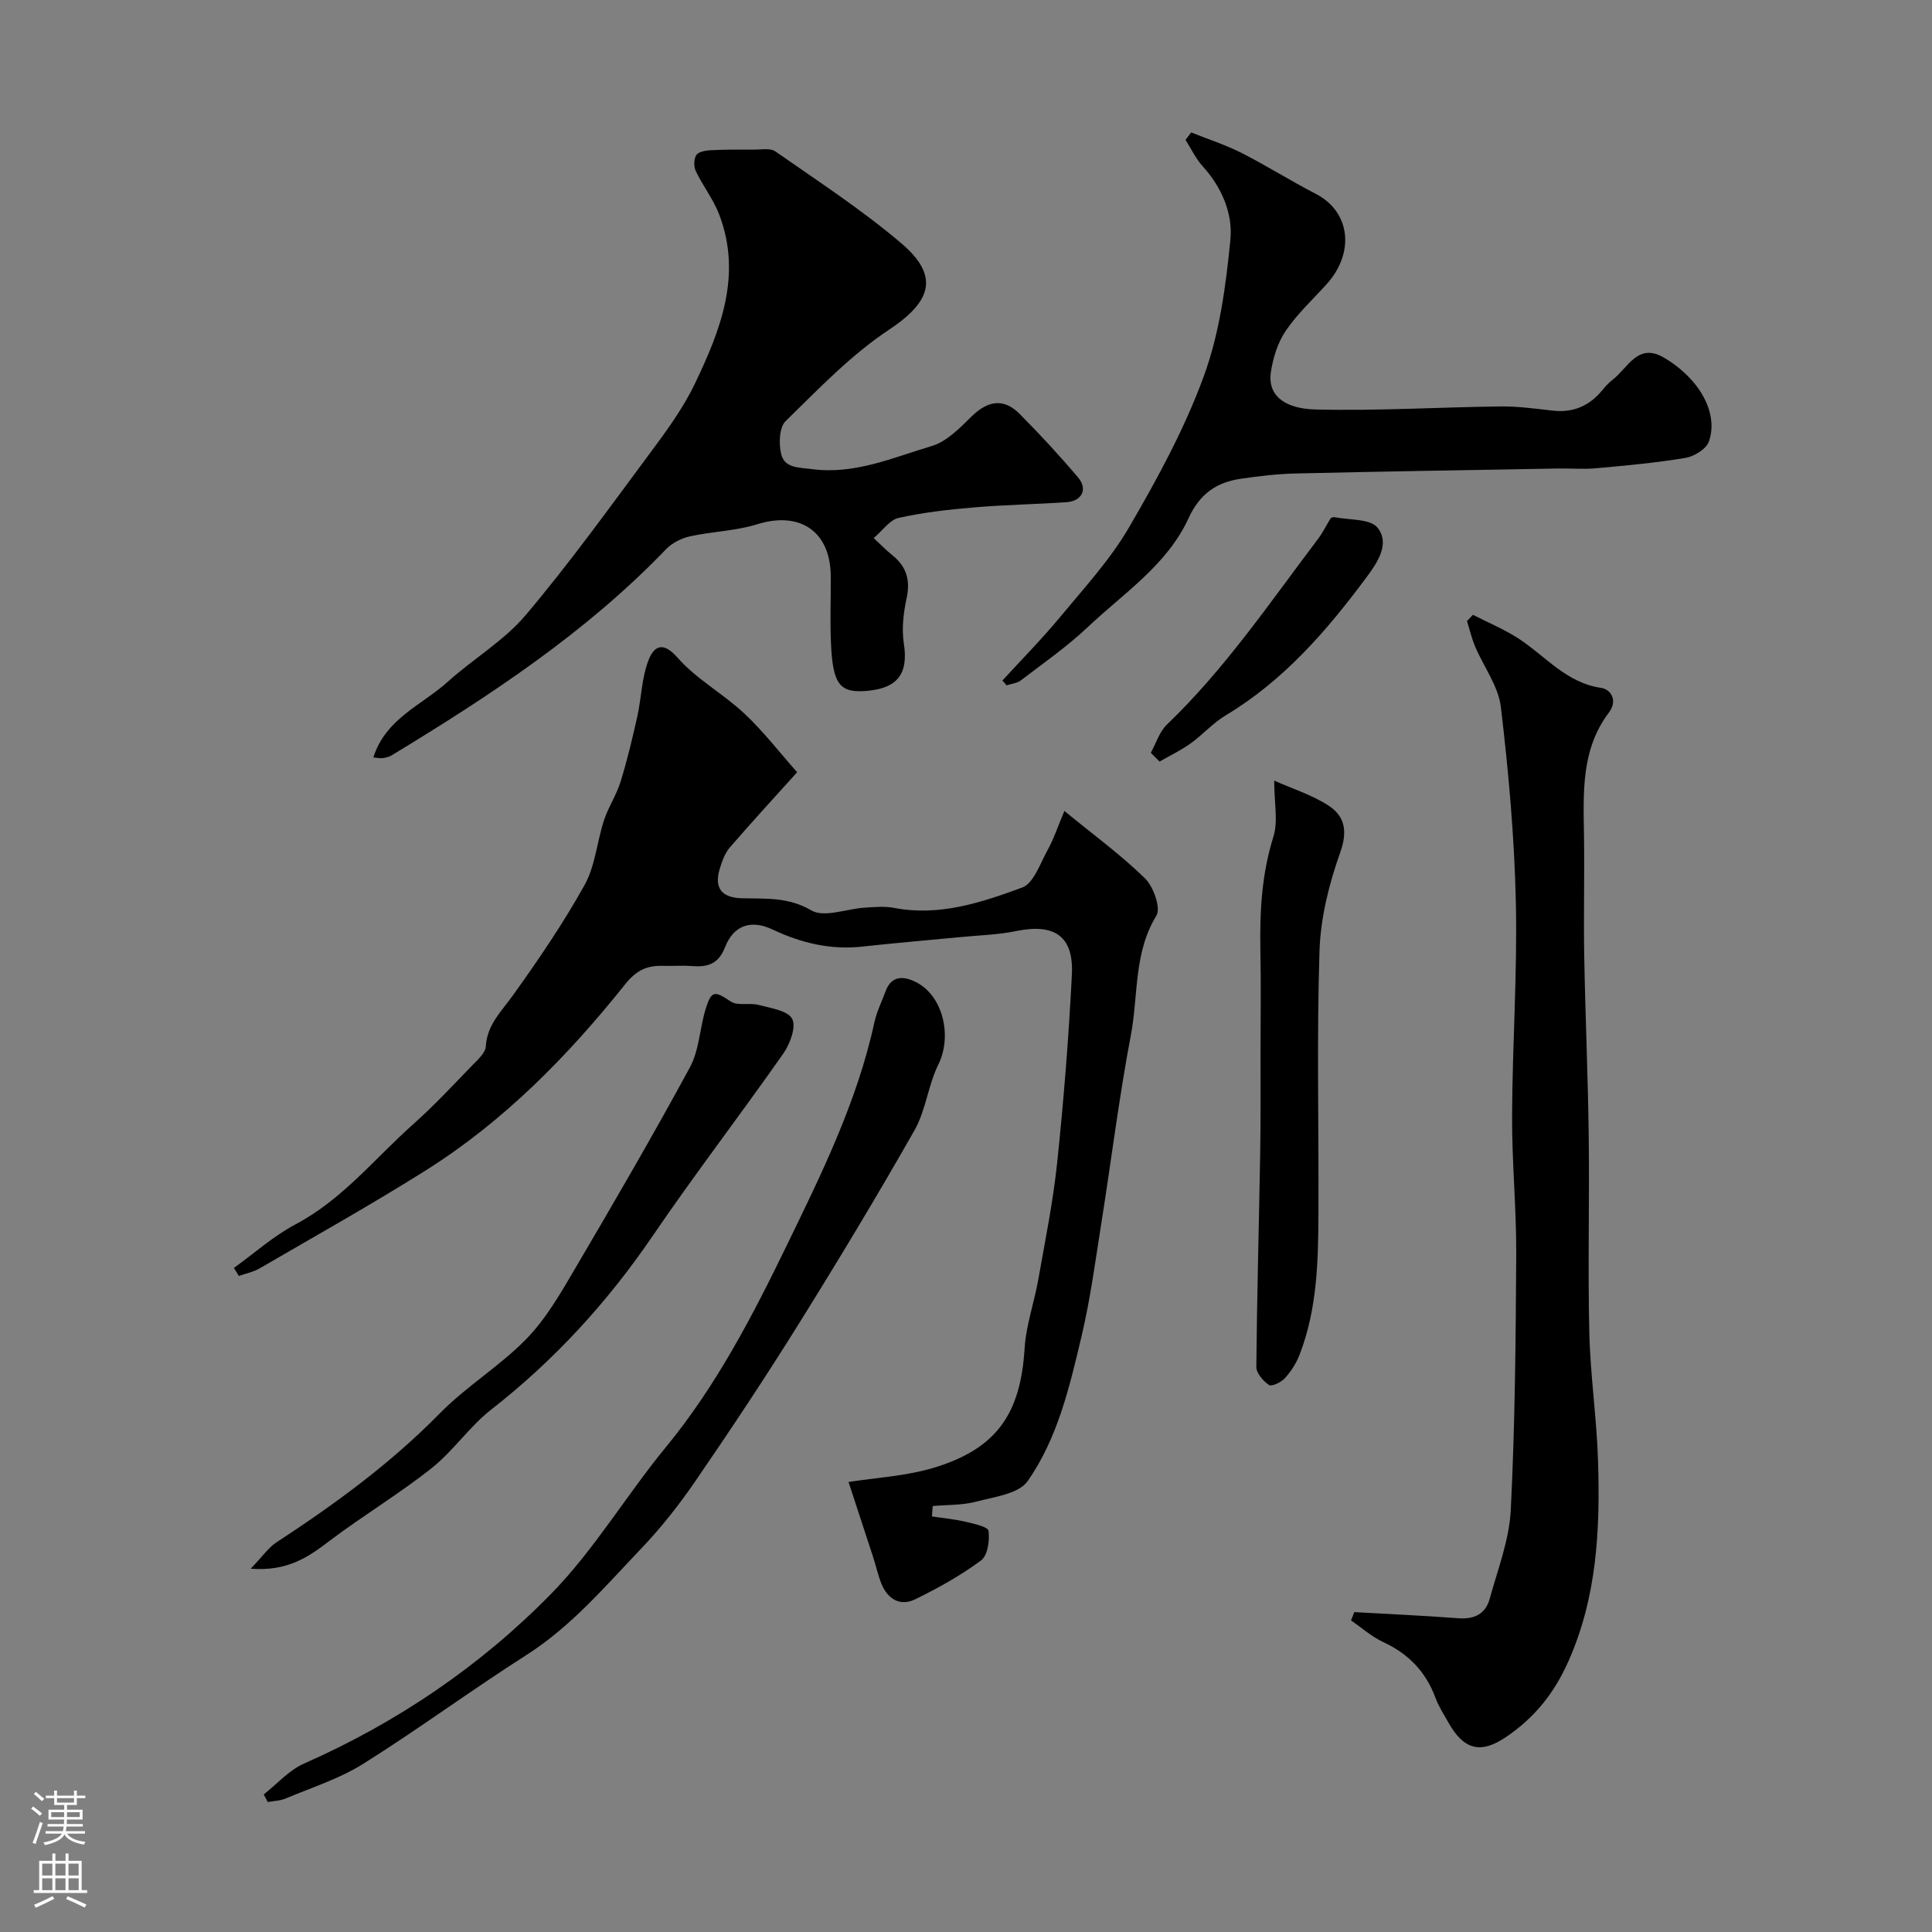 <svg enable-background="new 0 0 400 400" viewBox="0 0 400 400" xmlns="http://www.w3.org/2000/svg"><rect x="0" y="0" width="400" height="400" fill="#808080" stroke="none"/><g fill="#010000"><path d="m220.37 167.9c6.24 5.12 11.83 9.18 16.7 13.97 1.75 1.72 3.31 6.13 2.35 7.7-4.75 7.75-3.72 16.52-5.29 24.76-2.44 12.83-4.03 25.82-6.08 38.72-1.25 7.89-2.29 15.85-4.13 23.62-2.47 10.43-4.94 21.11-11.16 29.98-1.85 2.64-6.91 3.26-10.65 4.25-2.88.76-5.99.64-9 .91-.06.72-.11 1.44-.17 2.15 2.29.35 4.61.55 6.85 1.08 1.76.41 4.75 1.05 4.87 1.89.27 2-.17 5.12-1.54 6.14-4.23 3.13-8.92 5.74-13.67 8.06-3.05 1.49-5.62-.02-6.92-3.14-.74-1.79-1.14-3.71-1.74-5.56-1.71-5.27-3.45-10.54-5.11-15.6 5.61-.89 11.85-1.2 17.66-2.95 13.04-3.94 17.96-11.21 18.79-24.68.3-4.82 2-9.55 2.85-14.36 1.42-8.04 3.05-16.06 3.9-24.16 1.35-12.93 2.39-25.9 3.04-38.88.4-8.01-3.6-10.66-11.56-9.03-3.68.76-7.49.86-11.25 1.22-6.85.67-13.72 1.23-20.56 1.99-6.59.73-12.71-.75-18.61-3.54-4.54-2.15-8.1-.77-9.82 3.65-1.4 3.6-3.69 4.17-6.93 3.92-1.99-.15-4 .02-6-.04-3.3-.1-5.5.97-7.79 3.85-11.84 14.83-25.09 28.33-41.27 38.51-11.25 7.08-22.87 13.58-34.37 20.27-1.3.76-2.87 1.06-4.31 1.57-.34-.55-.68-1.1-1.02-1.66 4.25-3.06 8.23-6.63 12.82-9.06 9.71-5.15 16.4-13.68 24.37-20.76 4.28-3.8 8.19-8.03 12.18-12.14 1.12-1.16 2.7-2.55 2.78-3.92.28-4.51 3.24-7.23 5.62-10.56 5.29-7.38 10.43-14.93 14.84-22.85 2.21-3.97 2.55-8.95 4.01-13.39.9-2.74 2.58-5.23 3.43-7.98 1.38-4.46 2.47-9.02 3.48-13.58.84-3.79.89-7.83 2.24-11.41 1.01-2.71 2.77-4.48 6.07-.71 3.92 4.48 9.48 7.48 13.87 11.61 3.94 3.69 7.27 8.04 10.9 12.12-4.73 5.25-9.41 10.34-13.93 15.57-1.01 1.17-1.6 2.81-2.07 4.34-1.26 4.08.37 6.09 4.63 6.19 4.86.12 9.53-.3 14.31 2.51 2.66 1.56 7.31-.34 11.07-.57 2.01-.12 4.1-.33 6.05.05 9.36 1.8 18.07-1.1 26.52-4.21 2.4-.88 3.73-4.98 5.27-7.76 1.24-2.22 2.05-4.69 3.48-8.1z"/><path d="m77.3 156.82c2.54-8.07 10.08-10.85 15.46-15.71 5.23-4.73 11.57-8.43 16.05-13.73 9.02-10.66 17.2-22.03 25.54-33.26 3.47-4.67 7-9.44 9.5-14.65 5.3-11.05 9.83-22.48 5.07-35.01-1.2-3.16-3.37-5.93-4.85-9-.45-.93-.43-2.47.07-3.33.39-.67 1.84-.96 2.84-1.02 3-.16 6.01-.15 9.01-.13 1.54.01 3.48-.38 4.56.38 8.83 6.17 17.91 12.08 26.09 19.04 7.99 6.8 6.14 12.09-2.56 17.85-7.88 5.22-14.61 12.28-21.43 18.94-1.32 1.29-1.43 4.67-.92 6.8.7 2.95 3.6 2.77 6.32 3.13 8.89 1.19 16.79-2.38 24.87-4.78 3.07-.91 5.77-3.69 8.19-6.07 3.36-3.31 6.65-3.95 10.02-.55 4.19 4.22 8.24 8.6 12.08 13.14 2.04 2.4.8 4.89-2.37 5.11-6.42.44-12.87.54-19.28 1.09-5.21.44-10.44 1.04-15.52 2.17-1.84.41-3.28 2.59-5.15 4.17 1.4 1.3 2.52 2.48 3.78 3.48 2.99 2.37 3.86 5.2 3.03 9-.66 3.03-1.04 6.33-.57 9.36.94 6-1.11 9.13-7.25 9.76-5.95.61-7.44-1.1-7.83-9.7-.22-4.65-.02-9.33-.05-13.99-.05-9.32-6.38-13.53-15.26-10.76-4.46 1.39-9.31 1.48-13.91 2.5-1.77.39-3.7 1.37-4.94 2.67-16.64 17.32-36.49 30.34-56.84 42.69-.53.32-1.21.46-1.84.56-.48.06-.98-.07-1.91-.15z"/><path d="m280.39 333.77c7.19.41 14.38.73 21.56 1.27 3.29.25 5.62-.89 6.47-4.01 1.67-6.09 4.06-12.21 4.37-18.41.88-17.57 1.03-35.18 1.13-52.78.05-9.6-.9-19.2-.86-28.79.06-14.76 1.11-29.54.78-44.29-.3-13.48-1.51-26.98-3.1-40.37-.51-4.32-3.55-8.33-5.33-12.53-.71-1.69-1.13-3.51-1.68-5.28.41-.43.82-.86 1.23-1.29 3.2 1.64 6.56 3.03 9.55 4.99 5.52 3.62 9.79 9.1 17 10.14 1.9.27 3.54 2.53 1.59 5.11-5.79 7.67-5.28 16.62-5.15 25.52.12 8.33-.1 16.66.05 24.99.22 12.43.78 24.86.93 37.29.17 13.53-.2 27.07.12 40.59.21 8.88 1.54 17.73 1.81 26.6.43 14.16-.19 28.1-6.17 41.5-2.95 6.63-7.03 11.62-12.8 15.56-5.28 3.61-8.78 2.75-11.96-2.86-.97-1.71-2.06-3.39-2.74-5.22-1.99-5.39-5.57-9.09-10.78-11.51-2.41-1.12-4.48-2.98-6.7-4.5.24-.56.46-1.14.68-1.72z"/><path d="m207.54 140.89c3.99-4.35 8.15-8.56 11.91-13.1 5-6.04 10.41-11.91 14.32-18.63 5.86-10.06 11.52-20.45 15.49-31.34 3.25-8.91 4.55-18.69 5.48-28.21.53-5.39-1.79-10.84-5.74-15.19-1.44-1.59-2.38-3.62-3.55-5.45.39-.52.78-1.03 1.17-1.55 3.5 1.4 7.11 2.56 10.46 4.26 5.2 2.64 10.15 5.78 15.33 8.45 7.1 3.65 8.23 12.12 2.2 18.77-2.88 3.17-6.08 6.14-8.45 9.65-1.65 2.45-2.61 5.61-3.05 8.57-.65 4.38 2.36 7.49 9.28 7.66 12.74.32 25.49-.48 38.25-.63 3.59-.04 7.19.45 10.77.86 4.34.51 7.73-1 10.43-4.34.62-.77 1.33-1.51 2.12-2.12 3.12-2.43 5.16-7.68 10.55-4.5 7.38 4.35 11.37 11.52 9.29 17.38-.55 1.54-3.03 3.07-4.83 3.37-6.13 1.03-12.34 1.59-18.54 2.15-2.64.24-5.33 0-7.99.05-18.08.32-36.17.61-54.25 1.03-3.77.09-7.54.54-11.28 1.09-5.03.73-8.5 3.09-10.82 8.15-4.43 9.68-13.45 15.54-20.92 22.6-4.27 4.03-9.14 7.42-13.82 11-.78.6-1.96.69-2.95 1.02-.29-.32-.58-.66-.86-1z"/><path d="m54.6 371.52c2.76-2.17 5.22-5.01 8.34-6.39 19.26-8.5 36.49-20.18 51.11-35.09 8.97-9.15 15.65-20.51 23.85-30.47 10.34-12.57 17.84-27.01 24.8-41.33 7.24-14.9 14.76-30.07 18.34-46.6.48-2.2 1.53-4.28 2.31-6.41 1.23-3.36 3.8-3.13 6.22-1.93 5.72 2.83 7.6 11.25 4.7 17.11-2.13 4.3-2.58 9.47-4.93 13.6-7.73 13.59-15.8 26.99-24.07 40.25-6.81 10.92-13.93 21.65-21.21 32.26-3.41 4.98-7.19 9.79-11.36 14.15-7.46 7.82-14.46 16.1-23.78 22.03-11.4 7.26-22.3 15.32-33.75 22.5-4.91 3.08-10.63 4.88-16.03 7.16-1.14.48-2.46.5-3.7.73-.28-.52-.56-1.04-.84-1.57z"/><path d="m263.81 161.62c3.76 1.68 7.82 2.94 11.25 5.17 3.35 2.18 4 5.24 2.43 9.67-2.32 6.51-4.08 13.54-4.3 20.4-.58 18.01-.14 36.05-.22 54.08-.04 10.01-.22 20.05-3.92 29.57-.68 1.75-1.77 3.45-3.04 4.84-.76.84-2.71 1.77-3.27 1.4-1.21-.81-2.64-2.45-2.63-3.74.13-14.77.55-29.53.8-44.3.12-7 .06-14 .07-20.99.01-7 .11-14-.03-21-.15-7.93.26-15.7 2.67-23.41 1.04-3.24.19-7.06.19-11.69z"/><path d="m51.91 324.78c2.39-2.48 3.63-4.34 5.35-5.47 12.08-7.89 23.64-16.34 33.82-26.71 5.49-5.59 12.41-9.77 17.88-15.37 4.03-4.13 7.05-9.37 10.01-14.42 8.14-13.84 16.22-27.72 23.87-41.83 1.94-3.58 2.03-8.12 3.27-12.13 1.19-3.85 1.89-3.7 5.2-1.49 1.42.95 3.88.2 5.75.7 2.49.66 6.04 1.16 6.95 2.88.87 1.65-.44 5.2-1.83 7.18-8.89 12.69-18.35 24.99-27.07 37.79-9.34 13.7-20.31 25.69-33.38 35.9-4.54 3.55-7.9 8.62-12.42 12.2-6.76 5.35-14.21 9.81-21.09 15.02-4.39 3.34-8.67 6.34-16.31 5.75z"/><path d="m238.26 155.86c1.09-1.97 1.78-4.35 3.33-5.84 12.03-11.53 21.32-25.27 31.3-38.45.98-1.29 1.7-2.78 2.62-4.3.13-.04.47-.26.76-.2 3.08.63 7.42.29 8.94 2.19 2.61 3.25.01 7.17-2.26 10.22-8.22 11.07-17.15 21.41-29.19 28.63-2.64 1.58-4.76 4.02-7.29 5.83-2 1.43-4.25 2.5-6.39 3.73-.6-.6-1.21-1.21-1.82-1.81z"/></g><path d="m6.44 374.46.42-.45c.65.47 1.27.95 1.85 1.44l-.45.49c-.65-.56-1.25-1.06-1.82-1.48m.93 7.33-.63-.26c.55-1.36 1.05-2.8 1.52-4.33.19.1.38.19.59.27-.46 1.29-.95 2.73-1.48 4.32m-.38-10.38.44-.42c.43.34 1.01.82 1.74 1.44l-.49.49c-.53-.51-1.09-1.01-1.69-1.51m2.5.35h1.72v-1.04h.59v1.04h3.52v-1.04h.59v1.04h1.75v.53h-1.75v1.42h-2.03v.97h3.22v2.03h-3.24c0 .35-.01.66-.03.93h3.32v.53h-3.37c-.03.27-.08.58-.15.94h3.96v.53h-3.71c.67.92 1.93 1.48 3.79 1.68-.13.24-.23.44-.29.59-2.13-.38-3.48-1.08-4.04-2.12-.43.97-1.77 1.72-4.03 2.23-.09-.19-.2-.37-.33-.55 2.1-.42 3.37-1.03 3.81-1.83h-3.36v-.53h3.58c.08-.29.13-.61.16-.94h-3.33v-.53h3.39c.02-.27.04-.58.04-.93h-3.23v-2.03h3.25v-.97h-2.07v-1.42h-1.73zm1.12 3.44v1h2.65c.01-.3.02-.44.01-.4v-.25-.35zm1.19-2h3.52v-.91h-3.52zm4.71 2h-2.63v.59c0 .15-.01.28-.01.4h2.64z" fill="#fbfafc"/><path d="m13.56 383.74h.63v1.52h2.72v6.07h1.13v.6h-11.06v-.6h1.13v-6.07h2.73v-1.52h.63v1.52h2.1v-1.52zm-2.69 8.83.38.56c-1.24.63-2.53 1.25-3.85 1.85-.1-.21-.21-.42-.34-.63 1.36-.55 2.63-1.15 3.81-1.78m-2.13-4.27h2.1v-2.45h-2.1zm0 3.04h2.1v-2.46h-2.1zm2.72-3.04h2.1v-2.45h-2.1zm0 3.04h2.1v-2.46h-2.1zm6.07 3.6c-1.41-.71-2.7-1.3-3.86-1.78l.35-.56c1.45.62 2.75 1.19 3.88 1.72zm-1.25-9.09h-2.1v2.45h2.1zm-2.09 5.49h2.1v-2.45h-2.1z" fill="#fbfafc"/></svg>